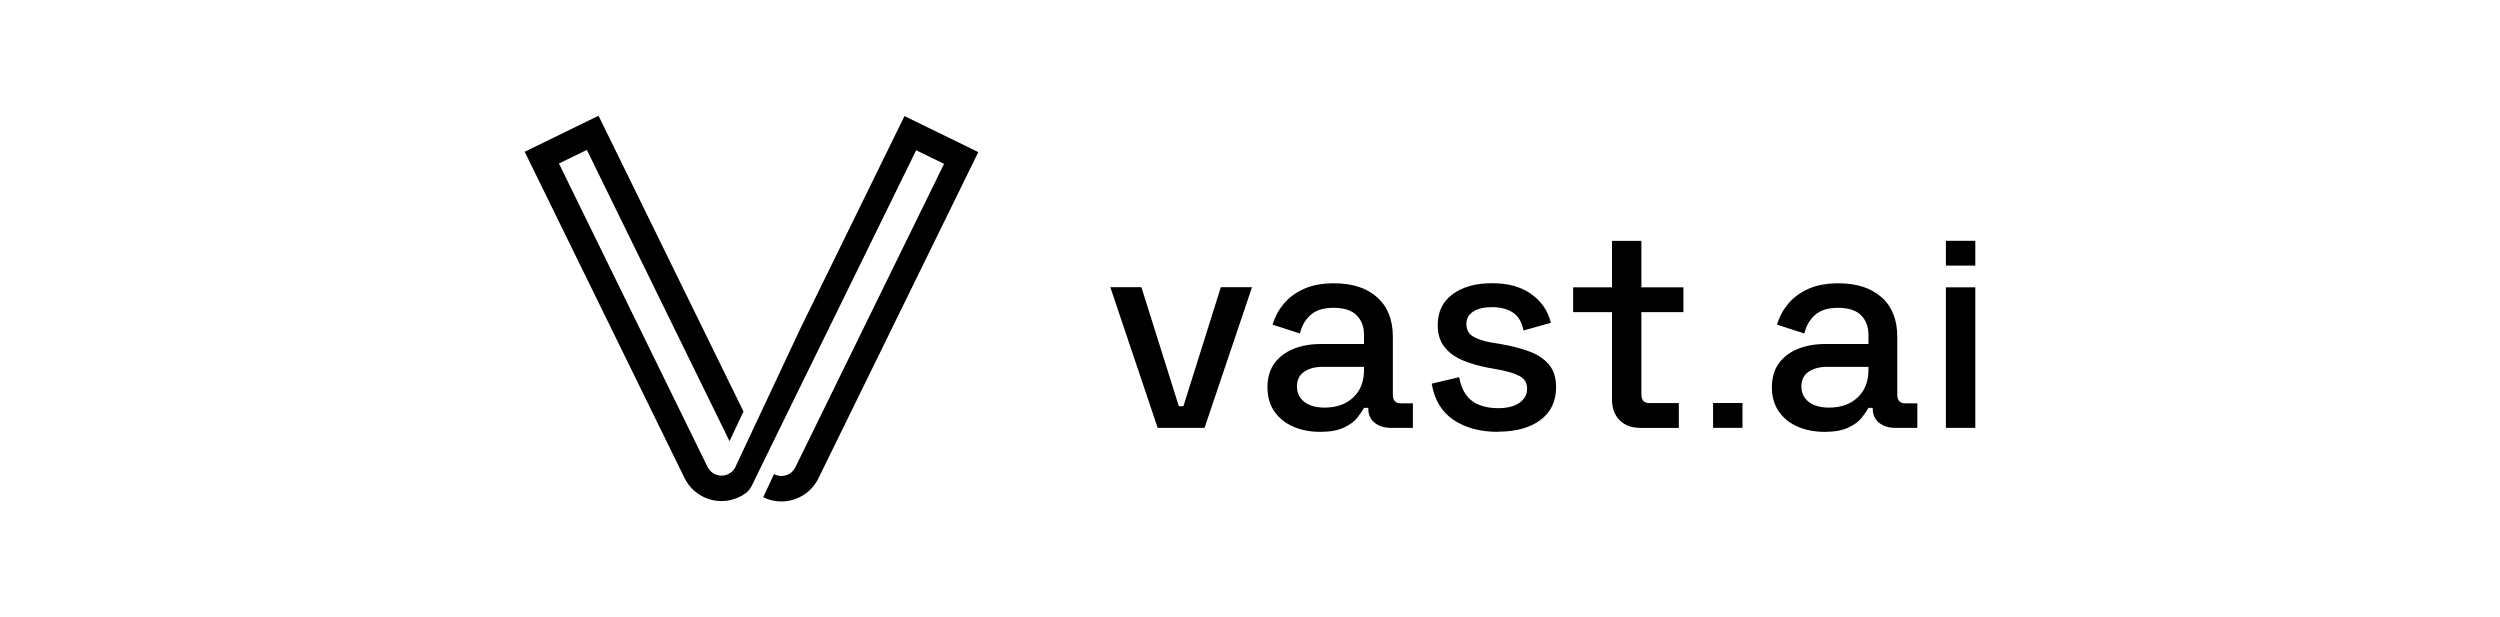 <svg width="162" height="40" viewBox="0 0 162 40" fill="none" xmlns="http://www.w3.org/2000/svg">
<g clip-path="url(#clip0_13506_10271)">
<path d="M58.61 7.522L51.881 21.253L47.707 30.145C47.62 30.399 47.442 30.599 47.198 30.717C46.96 30.836 46.684 30.852 46.429 30.766C46.175 30.68 45.969 30.501 45.85 30.258L36.219 10.595L38.028 9.715L47.274 28.589L48.178 26.666L38.785 7.5L34 9.834L44.361 30.982C44.675 31.619 45.217 32.095 45.888 32.327C46.559 32.554 47.285 32.511 47.923 32.197C48.059 32.133 48.194 32.052 48.319 31.96C48.481 31.841 48.622 31.674 48.719 31.468C48.99 30.906 49.699 29.448 49.732 29.389L59.368 9.736L61.176 10.617L51.54 30.28C51.421 30.517 51.22 30.701 50.961 30.788C50.706 30.874 50.435 30.858 50.192 30.739C50.181 30.739 50.17 30.723 50.159 30.717L49.456 32.219C49.456 32.219 49.461 32.219 49.466 32.224C49.834 32.408 50.235 32.495 50.636 32.495C50.928 32.495 51.22 32.446 51.502 32.349C52.173 32.117 52.715 31.641 53.029 31.004L63.395 9.855L58.61 7.522Z" fill="black"/>
<path d="M75.018 27.725L71.949 18.612H73.963L76.388 26.32H76.686L79.111 18.612H81.13L78.055 27.725H75.018Z" fill="black"/>
<path d="M85.834 26.412C86.603 26.412 87.215 26.196 87.686 25.759C88.157 25.321 88.389 24.721 88.389 23.954V23.771H85.726C85.217 23.771 84.811 23.879 84.502 24.095C84.194 24.311 84.042 24.63 84.042 25.046C84.042 25.461 84.205 25.796 84.524 26.045C84.844 26.293 85.282 26.412 85.84 26.412M85.558 27.984C84.903 27.984 84.319 27.871 83.81 27.649C83.295 27.428 82.889 27.104 82.586 26.671C82.283 26.239 82.131 25.715 82.131 25.099C82.131 24.484 82.283 23.949 82.586 23.538C82.889 23.128 83.301 22.814 83.826 22.604C84.351 22.393 84.946 22.291 85.612 22.291H88.389V21.702C88.389 21.172 88.227 20.746 87.908 20.427C87.588 20.108 87.09 19.946 86.424 19.946C85.758 19.946 85.271 20.103 84.925 20.411C84.578 20.718 84.351 21.118 84.237 21.61L82.462 21.037C82.608 20.546 82.846 20.097 83.176 19.698C83.501 19.298 83.939 18.974 84.481 18.725C85.022 18.477 85.677 18.358 86.446 18.358C87.632 18.358 88.563 18.66 89.239 19.265C89.921 19.87 90.257 20.724 90.257 21.831V25.58C90.257 25.948 90.43 26.137 90.777 26.137H91.556V27.725H90.127C89.694 27.725 89.342 27.611 89.072 27.39C88.801 27.168 88.665 26.866 88.665 26.482V26.428H88.389C88.292 26.612 88.14 26.828 87.945 27.077C87.745 27.325 87.458 27.536 87.074 27.714C86.69 27.892 86.186 27.984 85.553 27.984" fill="black"/>
<path d="M97.073 27.984C95.914 27.984 94.951 27.725 94.182 27.206C93.419 26.688 92.948 25.904 92.774 24.862L94.55 24.441C94.647 24.943 94.815 25.348 95.048 25.64C95.281 25.937 95.579 26.148 95.93 26.266C96.282 26.391 96.661 26.45 97.067 26.45C97.674 26.45 98.139 26.331 98.464 26.099C98.789 25.867 98.957 25.564 98.957 25.191C98.957 24.819 98.8 24.554 98.491 24.381C98.182 24.208 97.728 24.068 97.121 23.954L96.493 23.841C95.876 23.727 95.313 23.571 94.81 23.36C94.301 23.149 93.9 22.863 93.608 22.49C93.31 22.123 93.164 21.648 93.164 21.07C93.164 20.205 93.484 19.541 94.128 19.066C94.772 18.59 95.622 18.352 96.683 18.352C97.744 18.352 98.551 18.585 99.211 19.044C99.871 19.503 100.299 20.13 100.499 20.918L98.724 21.415C98.61 20.859 98.377 20.47 98.02 20.243C97.663 20.016 97.219 19.903 96.688 19.903C96.158 19.903 95.763 20 95.465 20.189C95.167 20.378 95.021 20.648 95.021 20.994C95.021 21.361 95.167 21.637 95.454 21.804C95.746 21.977 96.136 22.107 96.629 22.193L97.278 22.301C97.933 22.415 98.529 22.566 99.076 22.766C99.617 22.96 100.05 23.247 100.364 23.614C100.678 23.981 100.835 24.478 100.835 25.094C100.835 26.007 100.494 26.715 99.817 27.217C99.141 27.719 98.226 27.973 97.078 27.973" fill="black"/>
<path d="M106.276 27.725C105.718 27.725 105.28 27.557 104.949 27.228C104.625 26.893 104.457 26.45 104.457 25.899V20.227H101.939V18.617H104.457V15.608H106.362V18.617H109.085V20.227H106.362V25.564C106.362 25.931 106.535 26.12 106.882 26.12H108.787V27.73H106.27L106.276 27.725Z" fill="black"/>
<path d="M118.521 26.412C119.29 26.412 119.901 26.196 120.372 25.759C120.843 25.321 121.076 24.721 121.076 23.954V23.771H118.413C117.904 23.771 117.498 23.879 117.189 24.095C116.881 24.311 116.729 24.63 116.729 25.046C116.729 25.461 116.892 25.796 117.211 26.045C117.53 26.293 117.969 26.412 118.526 26.412M118.245 27.984C117.59 27.984 117.005 27.871 116.496 27.649C115.982 27.428 115.576 27.104 115.273 26.671C114.97 26.239 114.818 25.715 114.818 25.099C114.818 24.484 114.97 23.949 115.273 23.538C115.576 23.128 115.987 22.814 116.513 22.604C117.038 22.393 117.633 22.291 118.299 22.291H121.076V21.702C121.076 21.172 120.914 20.746 120.594 20.427C120.275 20.108 119.777 19.946 119.111 19.946C118.445 19.946 117.958 20.103 117.612 20.411C117.265 20.718 117.038 21.118 116.924 21.61L115.148 21.037C115.295 20.546 115.533 20.097 115.863 19.698C116.188 19.298 116.626 18.974 117.168 18.725C117.709 18.477 118.364 18.358 119.133 18.358C120.318 18.358 121.249 18.66 121.926 19.265C122.608 19.87 122.944 20.724 122.944 21.831V25.58C122.944 25.948 123.117 26.137 123.463 26.137H124.243V27.725H122.814C122.381 27.725 122.029 27.611 121.758 27.39C121.488 27.168 121.352 26.866 121.352 26.482V26.428H121.076C120.979 26.612 120.827 26.828 120.632 27.077C120.432 27.325 120.145 27.536 119.761 27.714C119.376 27.892 118.873 27.984 118.239 27.984" fill="black"/>
<path d="M128 18.617H126.094V27.725H128V18.617Z" fill="black"/>
<path d="M112.913 26.115H111.007V27.724H112.913V26.115Z" fill="black"/>
<path d="M128 15.603H126.094V17.213H128V15.603Z" fill="black"/>
</g>
<defs>
<clipPath id="clip0_13506_10271">
<rect width="94" height="25" fill="white" transform="translate(34 7.5)"/>
</clipPath>
</defs>
</svg>
